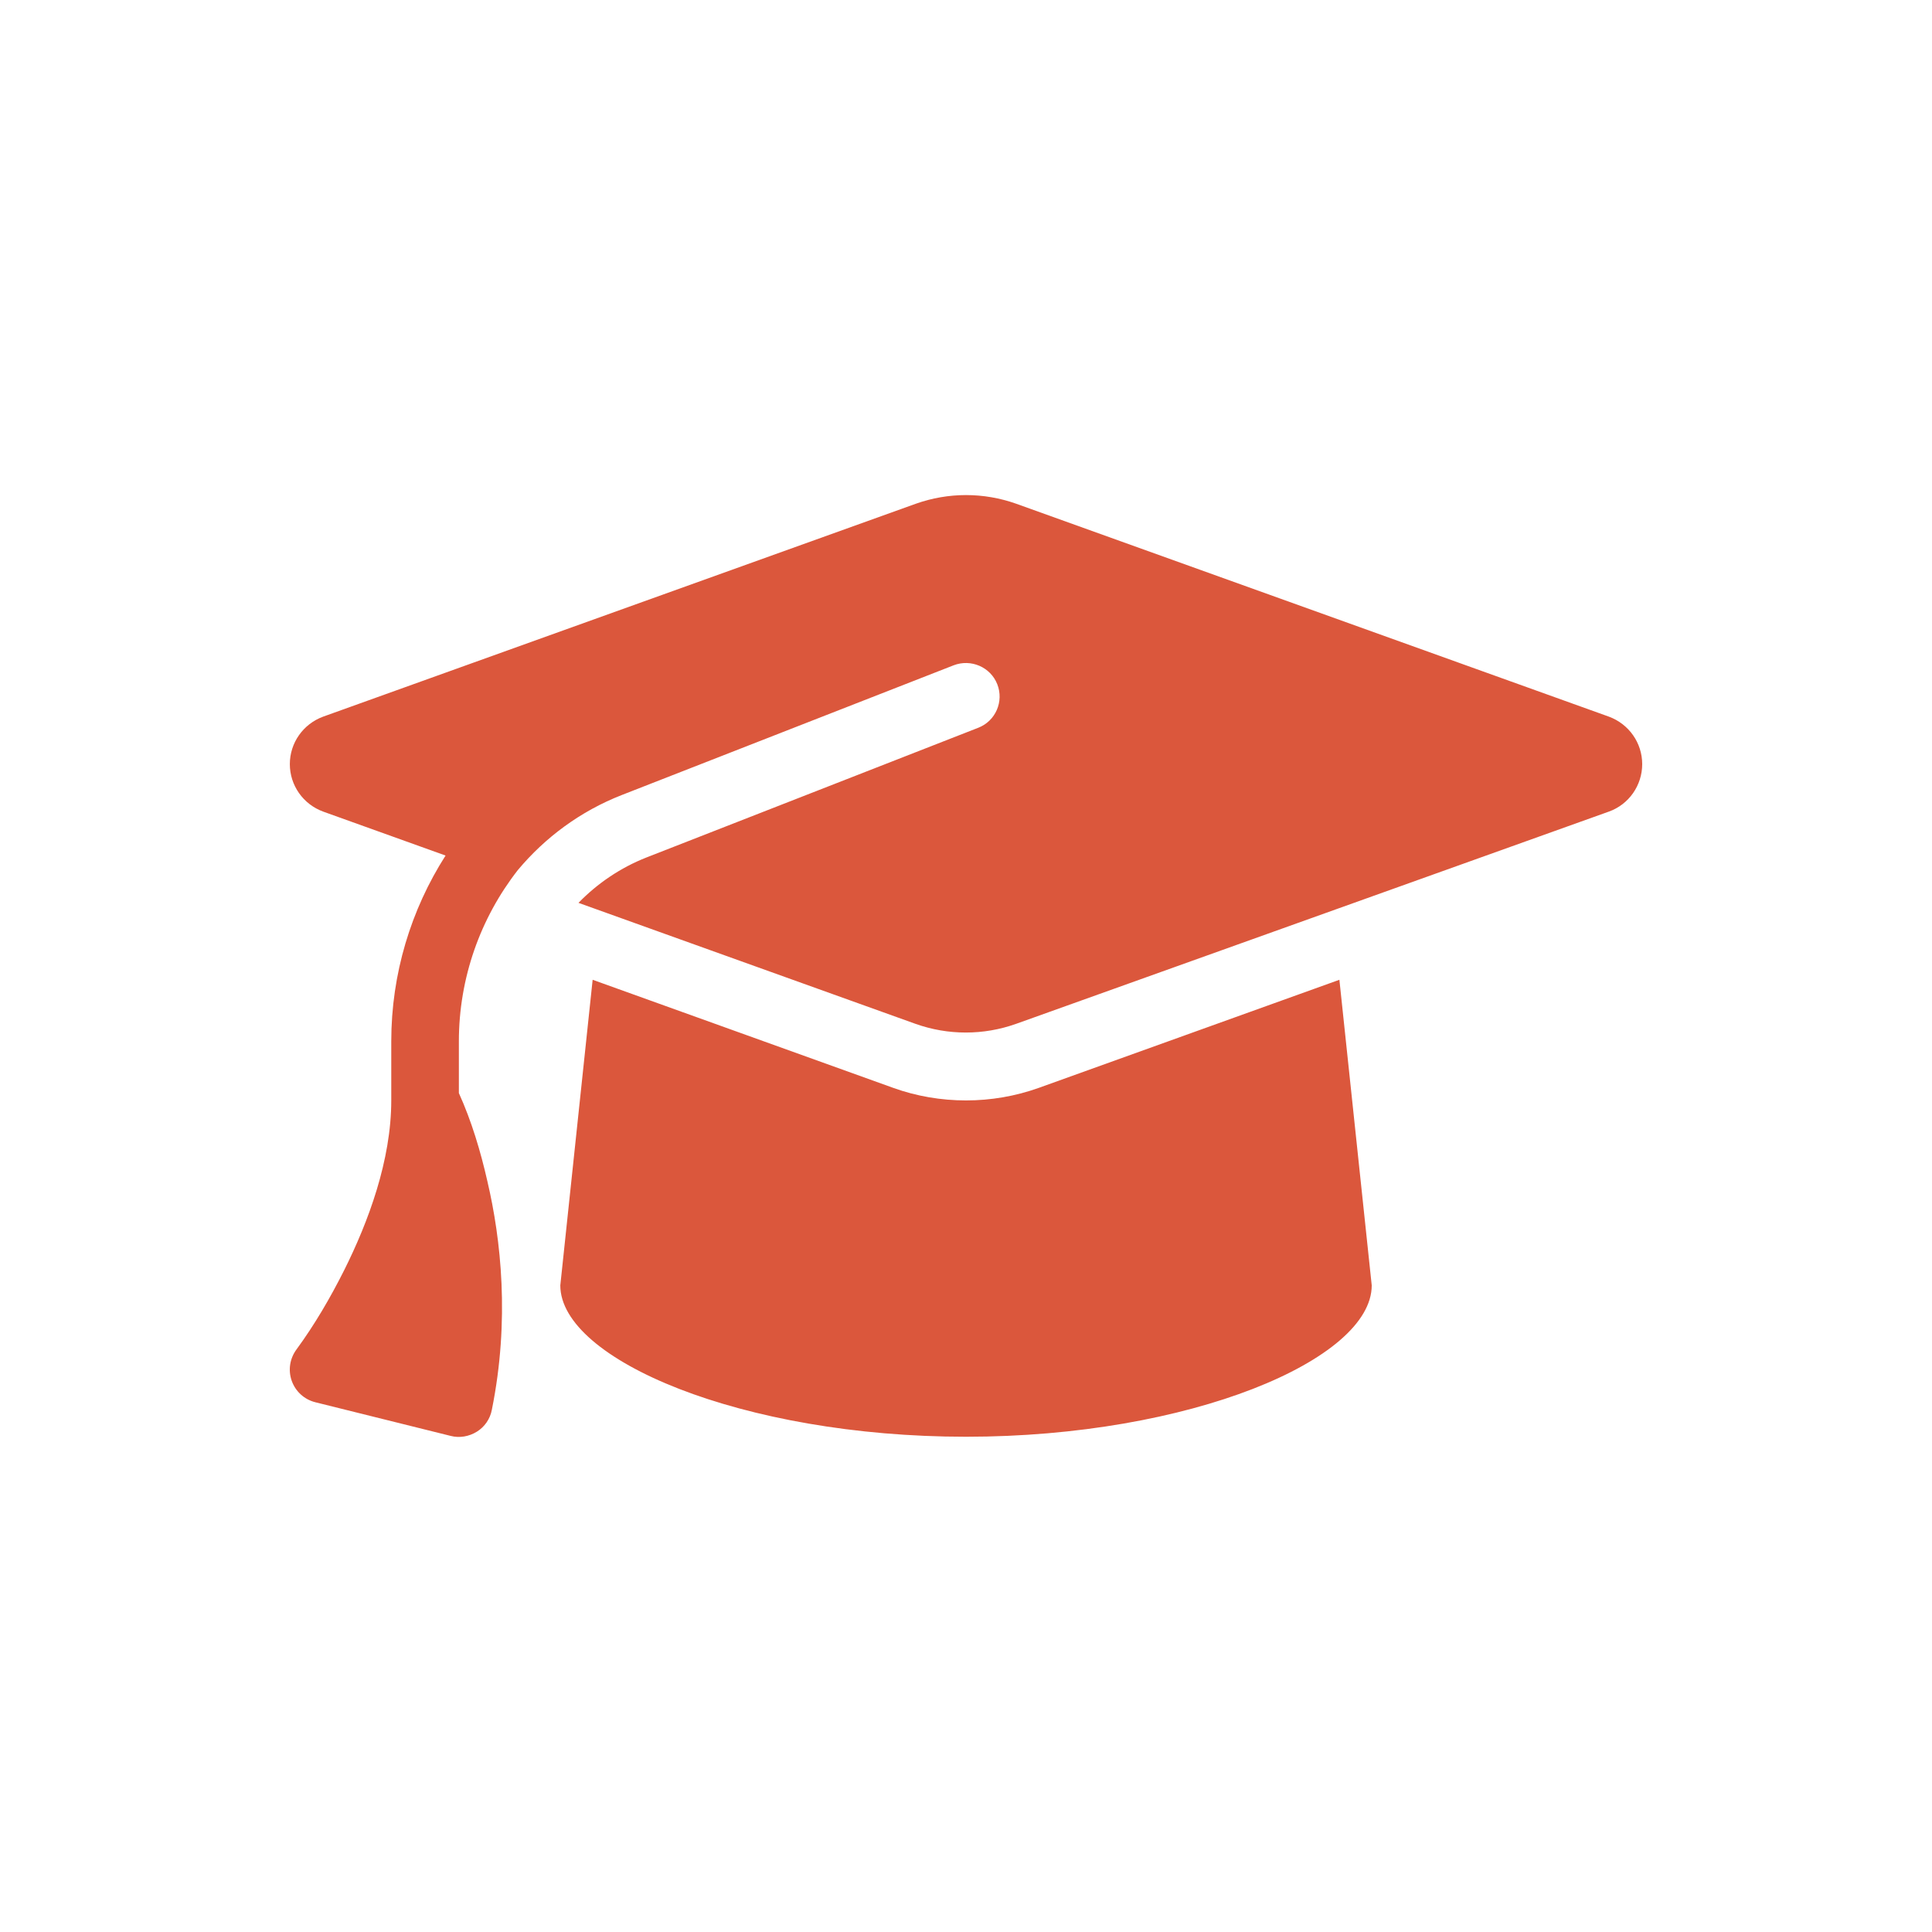 <svg width="160" height="160" viewBox="0 0 160 160" fill="none" xmlns="http://www.w3.org/2000/svg">
<path d="M80.001 41C78.584 41 77.184 41.244 75.854 41.714L26.768 59.347C25.105 59.957 24.003 61.523 24.003 63.281C24.003 65.04 25.105 66.606 26.768 67.215L36.9 70.853C34.03 75.345 32.403 80.654 32.403 86.242V91.133C32.403 96.077 30.512 101.177 28.5 105.198C27.363 107.461 26.068 109.689 24.563 111.743C24.003 112.492 23.845 113.467 24.16 114.354C24.475 115.242 25.21 115.904 26.12 116.13L37.32 118.915C38.055 119.107 38.842 118.967 39.49 118.567C40.137 118.167 40.592 117.505 40.732 116.757C42.237 109.306 41.485 102.622 40.365 97.835C39.805 95.363 39.052 92.839 38.002 90.524V86.242C38.002 80.985 39.787 76.023 42.885 72.055C45.142 69.356 48.065 67.181 51.495 65.84L78.969 55.1C80.404 54.543 82.031 55.239 82.591 56.667C83.151 58.094 82.451 59.713 81.016 60.27L53.542 71.01C51.372 71.863 49.465 73.169 47.907 74.77L75.836 84.797C77.166 85.267 78.566 85.51 79.984 85.51C81.401 85.51 82.801 85.267 84.131 84.797L133.235 67.215C134.898 66.624 136 65.04 136 63.281C136 61.523 134.898 59.957 133.235 59.347L84.149 41.714C82.819 41.244 81.419 41 80.001 41ZM46.402 106.451C46.402 112.596 61.452 118.985 80.001 118.985C98.551 118.985 113.601 112.596 113.601 106.451L110.923 81.141L86.039 90.089C84.096 90.785 82.049 91.133 80.001 91.133C77.954 91.133 75.889 90.785 73.964 90.089L49.08 81.141L46.402 106.451Z" fill="#DB573C"/>
</svg>
